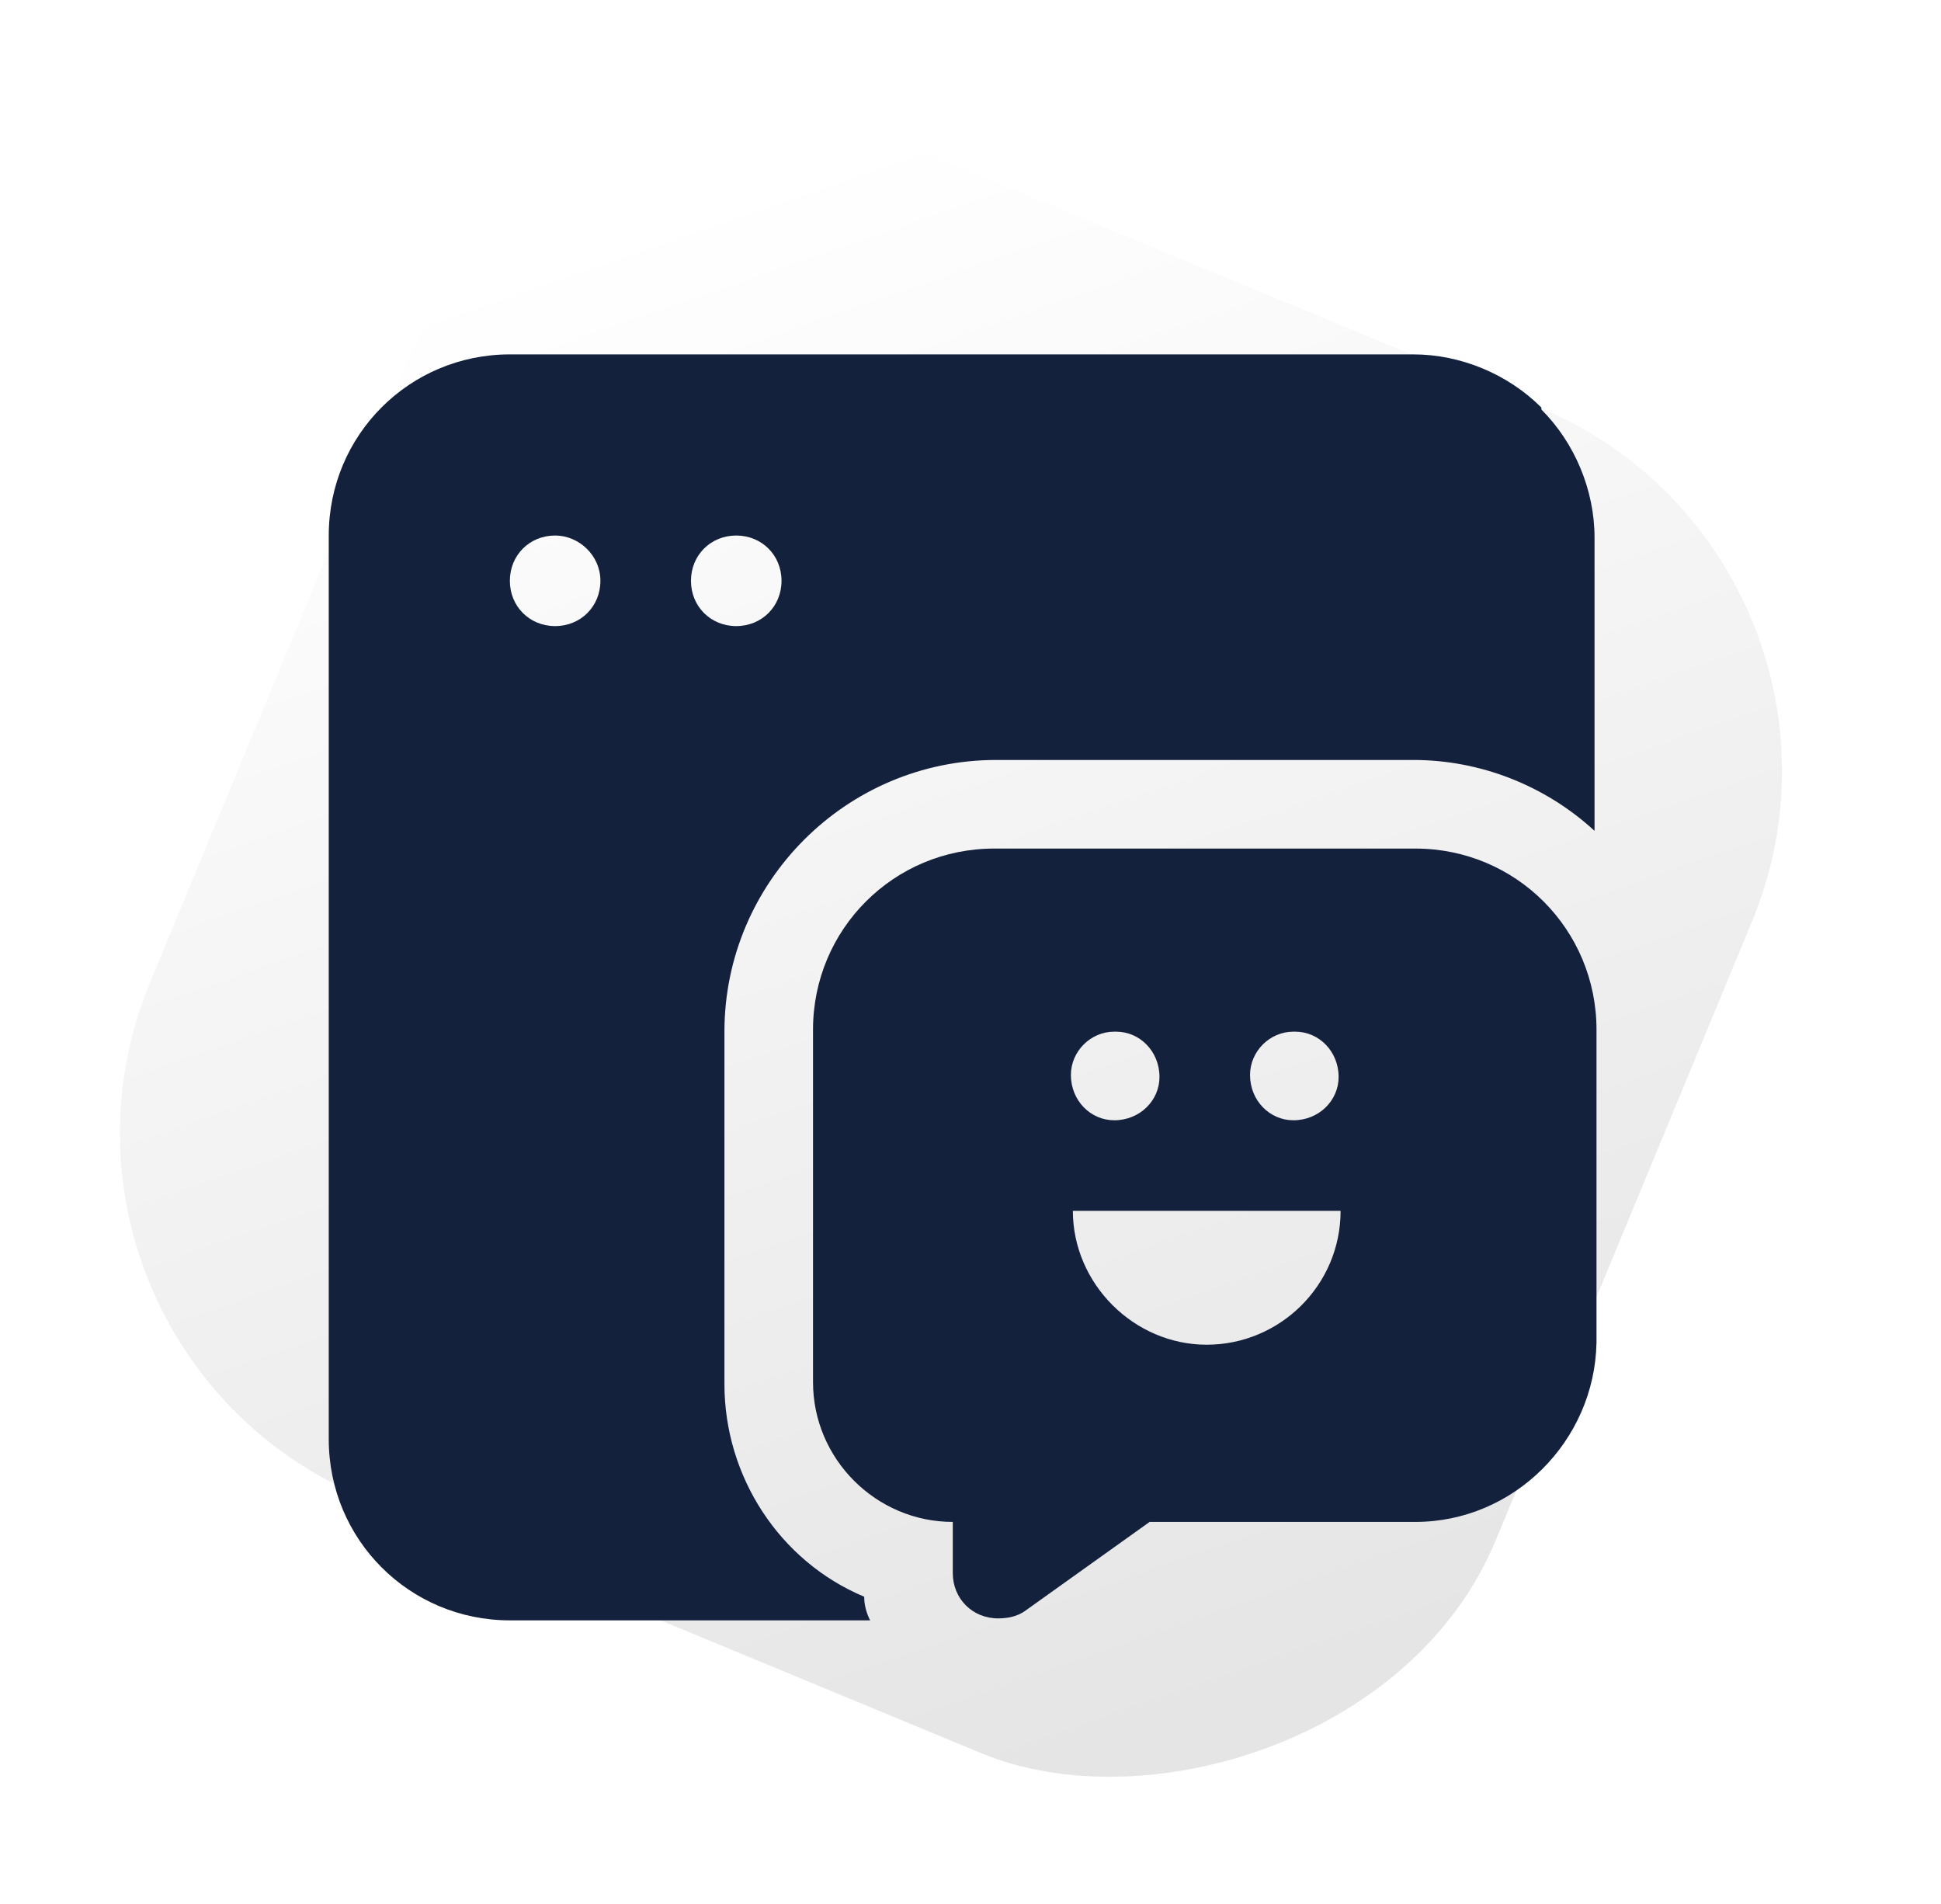 <?xml version="1.0" encoding="UTF-8"?>
<svg id="Layer_1" xmlns="http://www.w3.org/2000/svg" version="1.1" xmlns:xlink="http://www.w3.org/1999/xlink" viewBox="0 0 98.6 96.7">
  <!-- Generator: Adobe Illustrator 29.2.1, SVG Export Plug-In . SVG Version: 2.1.0 Build 116)  -->
  <defs>
    <style>
      .st0 {
        fill: url(#linear-gradient);
        opacity: .1;
      }

      .st0, .st1, .st2, .st3 {
        isolation: isolate;
      }

      .st4 {
        fill: #14213d;
        fill-rule: evenodd;
      }

      .st1 {
        fill: url(#linear-gradient3);
      }

      .st1, .st2, .st3 {
        opacity: 0;
      }

      .st2 {
        fill: url(#linear-gradient2);
      }

      .st3 {
        fill: url(#linear-gradient1);
      }
    </style>
    <linearGradient id="linear-gradient" x1="-441.2" y1="544.8" x2="-441.9" y2="545.6" gradientTransform="translate(-40296.2 32723) rotate(90) scale(74 -74)" gradientUnits="userSpaceOnUse">
      <stop offset="0" stop-color="#000"/>
      <stop offset="1" stop-color="#000" stop-opacity="0"/>
    </linearGradient>
    <linearGradient id="linear-gradient1" x1="-370.1" y1="557.7" x2="-370.8" y2="558.5" gradientTransform="translate(-1599.2 5105.2) rotate(52) scale(8 -8)" gradientUnits="userSpaceOnUse">
      <stop offset="0" stop-color="#000"/>
      <stop offset="1" stop-color="#000" stop-opacity="0"/>
    </linearGradient>
    <linearGradient id="linear-gradient2" x1="-331.1" y1="562.4" x2="-331.8" y2="563.2" gradientTransform="translate(-1273 3335.3) rotate(52) scale(5.4 -5.4)" xlink:href="#linear-gradient1"/>
    <linearGradient id="linear-gradient3" x1="-370.1" y1="557.7" x2="-370.8" y2="558.5" gradientTransform="translate(-1686.2 5110.8) rotate(52) scale(8 -8)" gradientUnits="userSpaceOnUse">
      <stop offset="0" stop-color="#000"/>
      <stop offset="1" stop-color="#000" stop-opacity="0"/>
    </linearGradient>
  </defs>
  <rect class="st0" x="11.3" y="11.3" width="74" height="74" rx="20" ry="20" transform="translate(-14.8 74.5) rotate(-67.5)"/>
  <path class="st3" d="M95.9,18.1h0c1.4,1.7,1.1,4.3-.7,5.6h0c-1.7,1.4-4.3,1.1-5.6-.7h0c-1.4-1.7-1.1-4.3.7-5.6h0c1.7-1.4,4.3-1.1,5.6.7Z"/>
  <path class="st2" d="M10.9,77.1h0c.9,1.2.7,2.8-.5,3.8h0c-1.2.9-2.8.7-3.8-.5h0c-.9-1.2-.7-2.8.5-3.8h0c1.2-.9,2.8-.7,3.8.5Z"/>
  <path class="st1" d="M8.9,23.7h0c1.4,1.7,1.1,4.3-.7,5.6h0c-1.7,1.4-4.3,1.1-5.6-.7h0c-1.4-1.7-1.1-4.3.7-5.6h0c1.7-1.4,4.3-1.1,5.6.7Z"/>
  <g>
    <path class="st4" d="M78.3,20.7c-1.7-1.7-4.1-2.7-6.5-2.7H25.9c-5.1,0-9.2,4.1-9.2,9.2h0v45.9c0,5.1,4.1,9.2,9.2,9.2h18.3c-.2-.4-.3-.8-.3-1.2-4.3-1.8-7.1-6.1-7.1-10.8v-17.9c0-7.6,6.2-13.8,13.8-13.8h21.2c3.4,0,6.7,1.3,9.2,3.6v-14.9c0-2.4-1-4.8-2.7-6.5ZM28.2,31.8c-1.3,0-2.3-1-2.3-2.3s1-2.3,2.3-2.3c1.2,0,2.3,1,2.3,2.3,0,1.3-1,2.3-2.3,2.3,0,0,0,0,0,0ZM37.4,31.8c-1.3,0-2.3-1-2.3-2.3,0-1.3,1-2.3,2.3-2.3,1.3,0,2.3,1,2.3,2.3,0,1.3-1,2.3-2.3,2.3h0Z"/>
    <path class="st4" d="M71.8,43.1h-21.3c-5.1,0-9.2,4.1-9.2,9.2v17.9c0,3.9,3.2,7.1,7.1,7.1v2.6c0,1.3,1,2.3,2.3,2.3.5,0,1-.1,1.4-.4l6.3-4.5h13.5c5,0,9.1-4.1,9.2-9.1v-15.9c0-5.1-4.1-9.2-9.2-9.2ZM65.8,52.4c1.2,0,2.2,1,2.2,2.3,0,1.2-1,2.2-2.3,2.2-1.2,0-2.2-1-2.2-2.3,0-1.2,1-2.2,2.2-2.2h0ZM68.1,61.5c0,3.8-3.1,6.8-6.8,6.8s-6.8-3.1-6.8-6.8h13.6ZM56.7,52.4c1.2,0,2.2,1,2.2,2.3,0,1.2-1,2.2-2.3,2.2-1.2,0-2.2-1-2.2-2.3,0-1.2,1-2.2,2.2-2.2h0Z"/>
  </g>
</svg>